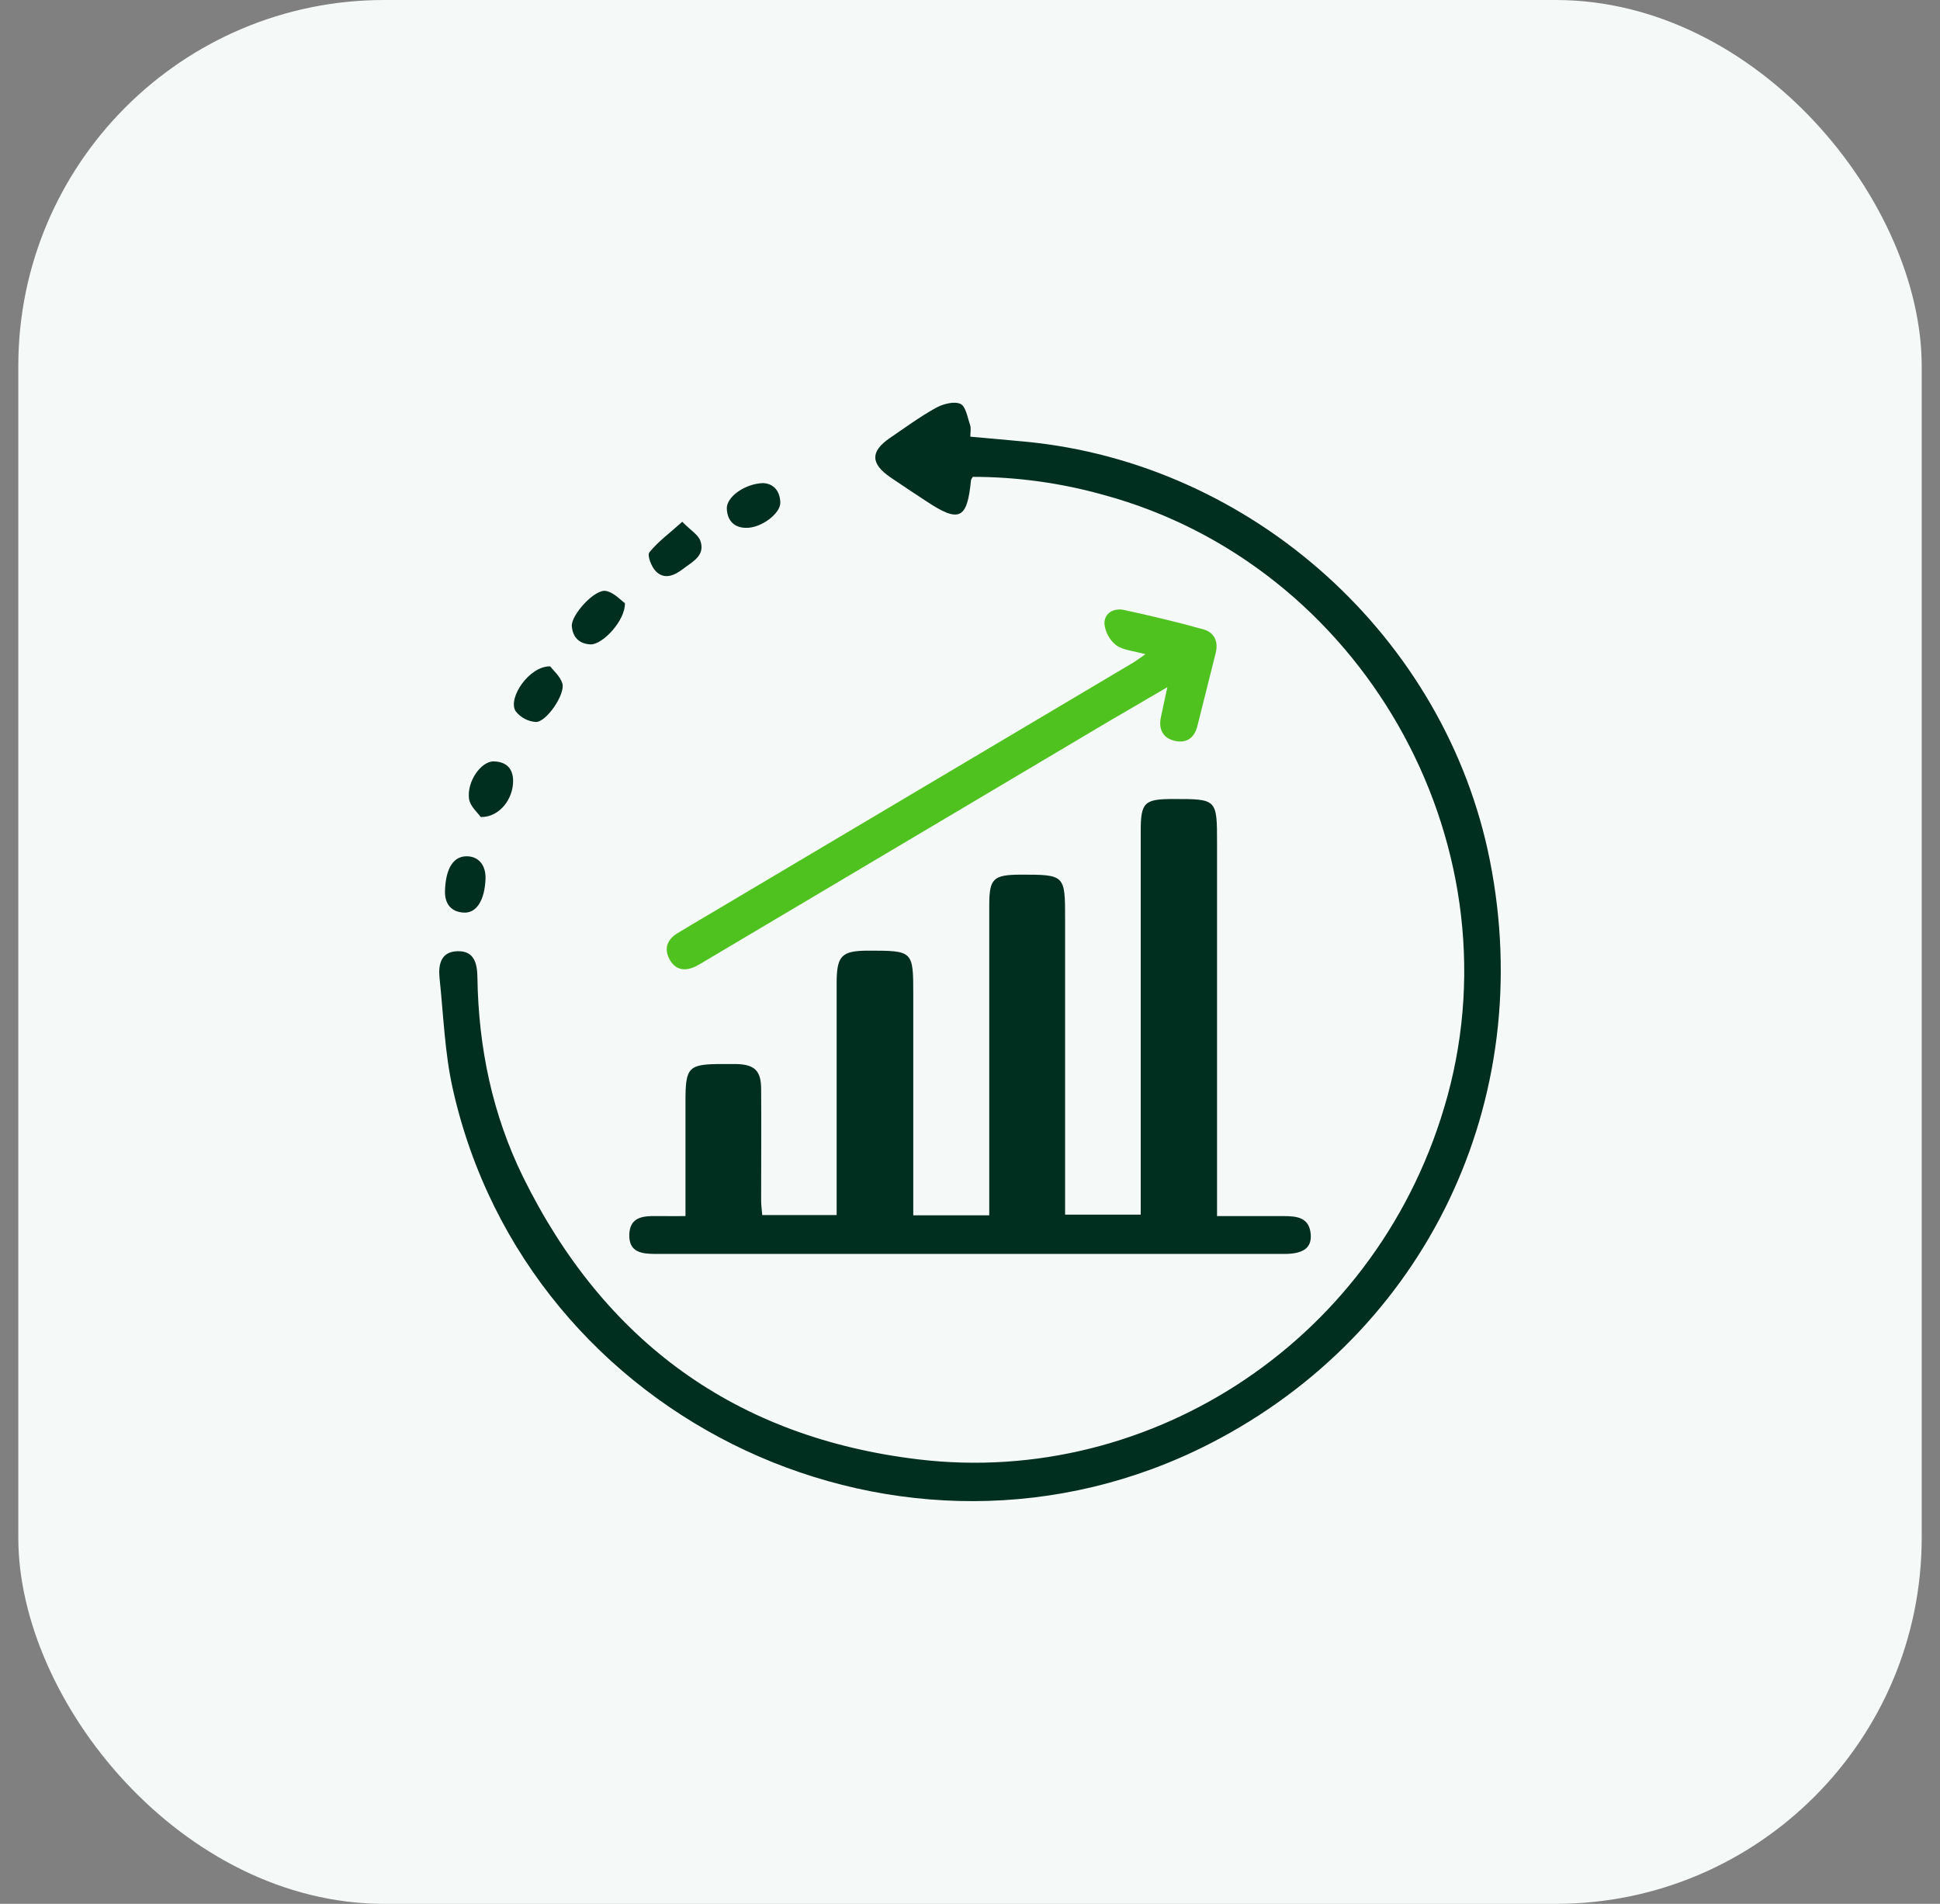 <svg width="53" height="52" viewBox="0 0 53 52" fill="none" xmlns="http://www.w3.org/2000/svg">
<rect x="0" y="0" width="53" height="52" fill="#808080" stroke="none"/>
<rect x="0.5" width="52" height="52" rx="10" fill="#F5F9F8"/>
<g clip-path="url(#clip0_1179_17331)">
<path d="M18.727 33.215V30.077C18.727 29.138 18.805 29.062 19.742 29.062C19.868 29.062 19.993 29.062 20.118 29.062C20.618 29.076 20.792 29.244 20.794 29.744C20.801 30.762 20.794 31.778 20.794 32.796C20.794 32.917 20.813 33.039 20.824 33.186H22.857V32.672C22.857 30.732 22.857 28.792 22.857 26.853C22.857 26.102 22.991 25.967 23.717 25.965C24.95 25.965 24.95 25.965 24.95 27.177V33.193H27.026V32.617C27.026 29.989 27.026 27.361 27.026 24.734C27.026 23.996 27.132 23.895 27.871 23.889C29.098 23.889 29.098 23.889 29.098 25.109V33.175H31.164V22.71C31.164 21.912 31.258 21.824 32.056 21.823C33.249 21.823 33.249 21.823 33.249 23.028V33.215C33.885 33.215 34.47 33.215 35.065 33.215C35.432 33.215 35.777 33.249 35.809 33.723C35.834 34.081 35.605 34.248 35.093 34.248C29.364 34.248 23.636 34.248 17.907 34.248C17.532 34.248 17.18 34.205 17.192 33.723C17.204 33.24 17.567 33.209 17.931 33.214C18.183 33.218 18.428 33.215 18.727 33.215Z" fill="#002F1F"/>
<path d="M26.577 13.024C26.557 13.052 26.54 13.082 26.527 13.114C26.424 14.185 26.208 14.288 25.306 13.69C24.98 13.474 24.649 13.259 24.33 13.04C23.78 12.664 23.773 12.331 24.311 11.963C24.725 11.681 25.13 11.384 25.566 11.141C25.761 11.034 26.061 10.953 26.239 11.031C26.385 11.096 26.433 11.406 26.504 11.615C26.533 11.698 26.509 11.803 26.509 11.927C27.016 11.973 27.508 12.015 27.999 12.062C34.213 12.65 39.491 17.402 40.702 23.498C42.006 30.054 38.962 36.398 33.063 39.425C24.734 43.698 14.421 38.883 12.37 29.741C12.149 28.757 12.116 27.729 12.009 26.721C11.97 26.351 12.039 25.988 12.506 25.98C12.974 25.971 13.038 26.341 13.043 26.705C13.072 28.609 13.451 30.439 14.291 32.149C16.505 36.642 20.102 39.264 25.091 39.86C31.465 40.623 37.729 36.562 39.543 29.942C41.464 22.933 37.176 15.423 30.152 13.518C28.988 13.191 27.785 13.025 26.577 13.024Z" fill="#002F1F"/>
<path d="M31.293 17.868C30.951 17.774 30.673 17.757 30.488 17.619C30.4 17.548 30.326 17.459 30.272 17.359C30.218 17.259 30.184 17.149 30.173 17.035C30.166 16.742 30.431 16.6 30.708 16.66C31.439 16.819 32.169 16.991 32.89 17.194C33.171 17.276 33.291 17.523 33.213 17.832C33.044 18.498 32.878 19.164 32.712 19.83C32.629 20.164 32.405 20.311 32.084 20.232C31.763 20.153 31.646 19.908 31.716 19.583C31.767 19.344 31.819 19.105 31.892 18.768C31.301 19.115 30.792 19.411 30.286 19.706C26.616 21.883 22.946 24.06 19.277 26.239C19.197 26.287 19.117 26.337 19.034 26.38C18.745 26.532 18.471 26.515 18.302 26.22C18.133 25.925 18.215 25.672 18.503 25.492C18.755 25.336 19.013 25.188 19.268 25.036C23.139 22.739 27.01 20.441 30.881 18.144C30.997 18.082 31.105 17.998 31.293 17.868Z" fill="#50C21F"/>
<path d="M15.031 18.2C15.109 18.305 15.304 18.469 15.364 18.669C15.448 18.96 14.93 19.72 14.643 19.719C14.535 19.713 14.429 19.683 14.333 19.632C14.237 19.581 14.153 19.51 14.086 19.424C13.866 19.066 14.456 18.19 15.031 18.2Z" fill="#002F1F"/>
<path d="M17.072 16.474C17.086 16.953 16.457 17.613 16.133 17.6C15.825 17.586 15.646 17.406 15.622 17.103C15.597 16.799 16.256 16.07 16.561 16.142C16.776 16.187 16.955 16.39 17.072 16.474Z" fill="#002F1F"/>
<path d="M13.134 22.316C13.058 22.204 12.843 22.024 12.814 21.82C12.749 21.343 13.147 20.788 13.49 20.796C13.832 20.804 14.013 20.989 14.018 21.32C14.024 21.818 13.65 22.322 13.134 22.316Z" fill="#002F1F"/>
<path d="M18.639 14.251C18.869 14.486 19.078 14.606 19.136 14.777C19.27 15.178 18.918 15.341 18.666 15.535C18.428 15.716 18.156 15.845 17.915 15.601C17.795 15.48 17.677 15.165 17.74 15.087C17.975 14.793 18.292 14.566 18.639 14.251Z" fill="#002F1F"/>
<path d="M13.264 24.007C13.241 24.586 13.02 24.945 12.669 24.926C12.319 24.906 12.146 24.683 12.157 24.327C12.178 23.7 12.397 23.371 12.777 23.388C13.088 23.403 13.278 23.644 13.264 24.007Z" fill="#002F1F"/>
<path d="M20.848 13.195C21.123 13.207 21.304 13.395 21.318 13.717C21.332 14.022 20.8 14.422 20.389 14.417C20.058 14.417 19.87 14.219 19.856 13.895C19.842 13.57 20.358 13.207 20.848 13.195Z" fill="#002F1F"/>
</g>
<defs>
<clipPath id="clip0_1179_17331">
<rect width="29" height="30" fill="white" transform="translate(12 11)"/>
</clipPath>
</defs>
</svg>
